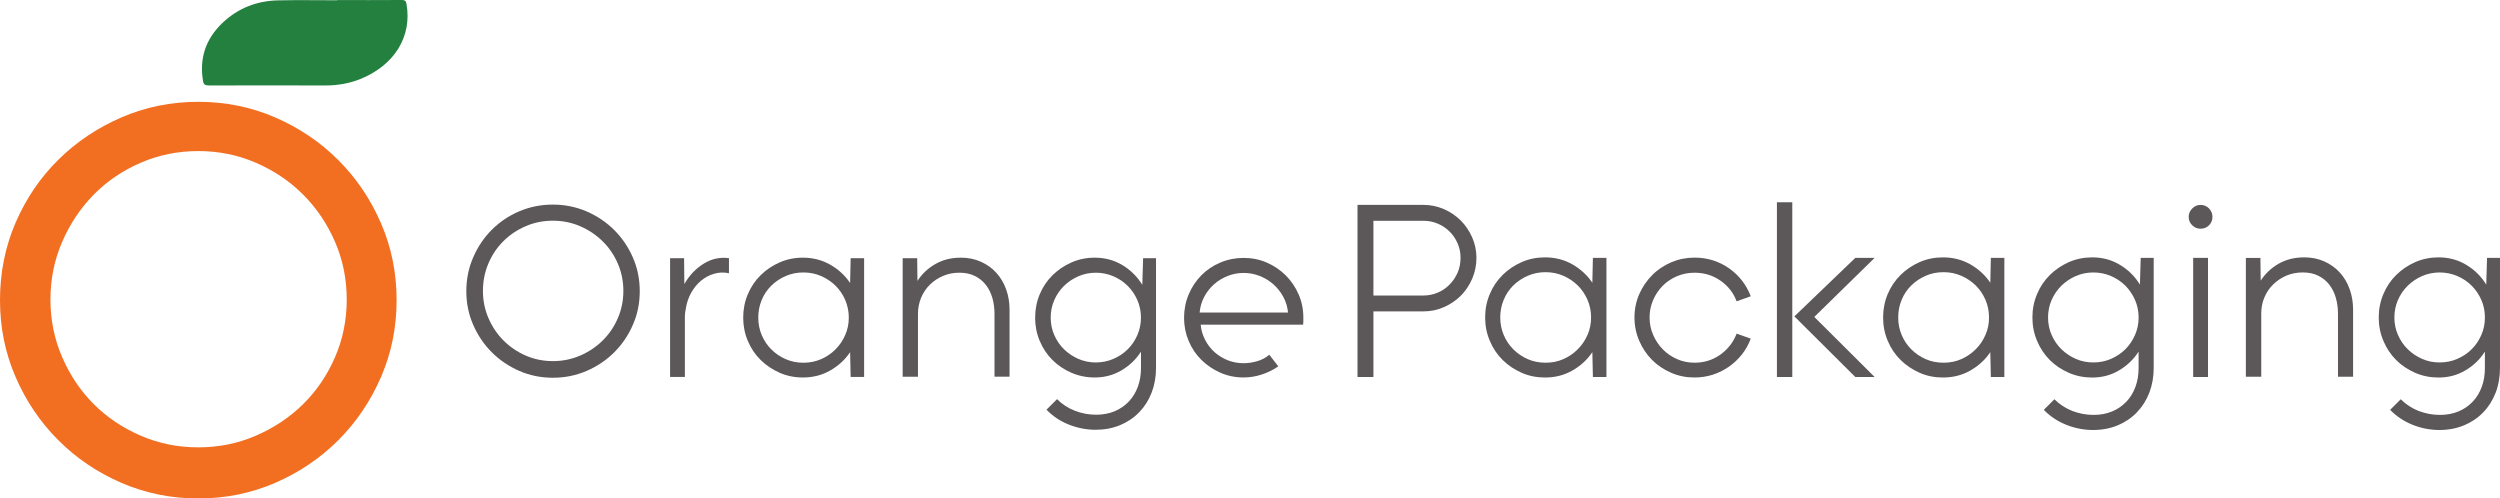 <svg xmlns="http://www.w3.org/2000/svg" id="Layer_2" data-name="Layer 2" viewBox="0 0 1831.15 365.1"><defs><style>      .cls-1 {        fill: #23803f;        fill-rule: evenodd;      }      .cls-1, .cls-2, .cls-3 {        stroke-width: 0px;      }      .cls-2 {        fill: #5c5759;      }      .cls-3 {        fill: #f26e21;      }    </style></defs><g id="Layer_1-2" data-name="Layer 1"><g><g><g><path class="cls-2" d="m1005.98,228.06v48.09h-11.66v-126.08h48.32c5.29,0,10.29,1.07,15.02,3.13,4.7,2.06,8.79,4.86,12.32,8.33,3.46,3.5,6.23,7.63,8.33,12.32,2.06,4.73,3.13,9.72,3.13,15.02s-1.07,10.56-3.13,15.32c-2.1,4.8-4.86,8.93-8.33,12.42-3.53,3.5-7.63,6.29-12.32,8.33-4.73,2.1-9.72,3.13-15.02,3.13h-36.67Zm0-66.34v54.72h36.67c3.73,0,7.23-.73,10.56-2.16,3.3-1.43,6.19-3.36,8.62-5.93,2.46-2.5,4.4-5.43,5.83-8.69,1.43-3.3,2.13-6.89,2.13-10.79s-.7-7.26-2.13-10.56c-1.43-3.3-3.36-6.19-5.83-8.63-2.43-2.46-5.33-4.43-8.62-5.83-3.33-1.43-6.83-2.13-10.56-2.13h-36.67Z"></path><path class="cls-2" d="m1087.81,232.52c0-6.09,1.13-11.79,3.43-17.18,2.23-5.36,5.39-9.99,9.39-13.95,4-3.96,8.63-7.06,13.95-9.42,5.29-2.3,10.99-3.46,17.05-3.46,7.39,0,14.05,1.7,20.08,5.13,6.03,3.43,10.89,7.93,14.62,13.45l.4-18.22h9.92v87.29h-9.92l-.4-18.22c-3.73,5.56-8.59,10.02-14.62,13.45-6.03,3.46-12.69,5.13-20.08,5.13-6.06,0-11.76-1.13-17.05-3.46-5.33-2.36-9.96-5.46-13.95-9.39-4-3.96-7.16-8.63-9.39-13.99-2.3-5.36-3.43-11.06-3.43-17.15m11.06,0c0,4.53.83,8.79,2.53,12.79,1.66,4.03,4.03,7.53,7.06,10.56,3.06,3.06,6.56,5.43,10.56,7.19,4.06,1.76,8.36,2.6,13.02,2.6s8.99-.83,12.99-2.6c4.03-1.77,7.53-4.13,10.56-7.19,3.06-3.03,5.43-6.53,7.19-10.56,1.77-4,2.63-8.26,2.63-12.79s-.87-8.86-2.63-12.92c-1.76-4.06-4.13-7.56-7.19-10.56-3.03-2.96-6.53-5.33-10.56-7.06-4-1.76-8.33-2.63-12.99-2.63s-8.96.87-13.02,2.63c-4,1.73-7.49,4.1-10.56,7.06-3.03,3-5.4,6.49-7.06,10.56-1.7,4.06-2.53,8.39-2.53,12.92"></path><path class="cls-2" d="m1282.35,248.03c-1.57,4.26-3.73,8.13-6.49,11.62-2.8,3.5-5.99,6.49-9.59,9.02-3.66,2.5-7.59,4.46-11.86,5.83-4.26,1.33-8.72,2-13.39,2-5.96,0-11.62-1.13-16.95-3.46-5.36-2.33-10.06-5.46-13.99-9.39-3.93-3.93-7.06-8.63-9.39-13.99-2.33-5.36-3.5-11.06-3.5-17.15s1.17-11.76,3.5-17.08c2.33-5.29,5.5-9.92,9.49-13.92,4-4.06,8.72-7.16,14.09-9.46,5.33-2.23,10.99-3.36,16.95-3.36,9.32,0,17.68,2.6,25.14,7.76,7.39,5.16,12.72,12.02,15.99,20.55l-10.32,3.7c-2.43-6.36-6.43-11.42-11.99-15.22-5.56-3.83-11.82-5.73-18.82-5.73-4.53,0-8.79.83-12.79,2.5-4,1.7-7.53,4.03-10.49,6.99-2.96,3-5.33,6.46-7.06,10.46-1.76,4.03-2.63,8.29-2.63,12.82s.87,8.79,2.63,12.79c1.73,4.03,4.1,7.56,7.06,10.56,2.96,3.06,6.49,5.43,10.49,7.19,4,1.77,8.26,2.6,12.79,2.6,6.99,0,13.25-1.93,18.82-5.86,5.56-4,9.56-9.12,11.99-15.45l10.32,3.7Z"></path><path class="cls-2" d="m1312.78,276.13h-11.26v-127.98h11.26v127.98Zm46.16-87.25h14.15l-44.19,43.26,44.19,43.99h-14.15l-44.63-44.39,44.63-42.86Z"></path><path class="cls-2" d="m1379.3,232.52c0-6.09,1.13-11.79,3.4-17.18,2.26-5.36,5.39-9.99,9.42-13.95,4-3.96,8.63-7.06,13.95-9.42,5.29-2.3,10.99-3.46,17.05-3.46,7.36,0,14.05,1.7,20.08,5.13,6.03,3.43,10.89,7.93,14.62,13.45l.4-18.22h9.89v87.29h-9.89l-.4-18.22c-3.73,5.56-8.59,10.02-14.62,13.45-6.03,3.46-12.72,5.13-20.08,5.13-6.06,0-11.76-1.13-17.05-3.46-5.33-2.36-9.96-5.46-13.95-9.39-4.03-3.96-7.16-8.63-9.42-13.99-2.26-5.36-3.4-11.06-3.4-17.15m11.06,0c0,4.53.83,8.79,2.53,12.79,1.66,4.03,4.03,7.53,7.06,10.56,3.06,3.06,6.56,5.43,10.56,7.19,4.03,1.76,8.36,2.6,13.02,2.6s8.99-.83,12.99-2.6c4-1.77,7.53-4.13,10.56-7.19,3.06-3.03,5.43-6.53,7.19-10.56,1.77-4,2.6-8.26,2.6-12.79s-.83-8.86-2.6-12.92c-1.76-4.06-4.13-7.56-7.19-10.56-3.03-2.96-6.56-5.33-10.56-7.06-4-1.76-8.33-2.63-12.99-2.63s-8.99.87-13.02,2.63c-4,1.73-7.49,4.1-10.56,7.06-3.03,3-5.4,6.49-7.06,10.56-1.7,4.06-2.53,8.39-2.53,12.92"></path><path class="cls-2" d="m1488.66,232.52c0-6.09,1.13-11.79,3.43-17.18,2.23-5.36,5.4-9.99,9.39-13.95,4-3.96,8.66-7.06,13.95-9.42,5.29-2.3,10.99-3.46,17.08-3.46,7.49,0,14.25,1.83,20.35,5.53,6.09,3.66,10.92,8.49,14.55,14.42l.57-19.58h9.52v80.69c0,6.46-1.07,12.45-3.2,18.02-2.13,5.56-5.2,10.39-9.13,14.45-3.93,4.1-8.63,7.26-14.05,9.52-5.43,2.23-11.46,3.4-18.05,3.4s-13.25-1.27-19.58-3.8c-6.33-2.53-11.82-6.16-16.48-10.96l7.76-7.76c3.76,3.76,8.13,6.59,13.09,8.56,5,1.9,10.19,2.9,15.62,2.9,5.03,0,9.56-.87,13.55-2.53,4.03-1.66,7.49-4.06,10.39-7.09,2.93-3.03,5.13-6.66,6.69-10.86,1.57-4.2,2.33-8.79,2.33-13.85v-12.02c-3.63,5.69-8.43,10.29-14.35,13.75-5.96,3.53-12.45,5.23-19.58,5.23-6.09,0-11.82-1.13-17.18-3.46-5.36-2.36-10.02-5.46-13.95-9.39-3.93-3.96-7.06-8.63-9.29-13.99-2.3-5.36-3.43-11.06-3.43-17.15m11.46,0c0,4.53.86,8.79,2.63,12.79,1.73,4.03,4.13,7.49,7.16,10.46,3.06,3,6.56,5.33,10.56,7.09,4.03,1.77,8.29,2.6,12.82,2.6s8.83-.83,12.92-2.6c4.06-1.77,7.56-4.1,10.56-7.09,2.96-2.96,5.29-6.43,7.06-10.46,1.76-4,2.63-8.26,2.63-12.79s-.87-8.83-2.63-12.82c-1.77-4-4.1-7.46-7.06-10.46-3-2.96-6.49-5.33-10.56-7.09-4.1-1.73-8.39-2.6-12.92-2.6s-8.79.87-12.82,2.6c-4,1.77-7.49,4.13-10.56,7.09-3.03,3-5.43,6.46-7.16,10.46-1.77,4-2.63,8.29-2.63,12.82"></path><path class="cls-2" d="m1603.12,158.84c0-2.36.87-4.4,2.6-6.13,1.76-1.76,3.76-2.63,6.13-2.63s4.5.87,6.19,2.63c1.66,1.73,2.5,3.76,2.5,6.13s-.83,4.5-2.5,6.16c-1.7,1.7-3.73,2.53-6.19,2.53s-4.36-.83-6.13-2.53c-1.73-1.67-2.6-3.73-2.6-6.16m14.15,117.29h-10.86v-87.25h10.86v87.25Z"></path><path class="cls-2" d="m1687.67,188.49c5.43,0,10.39,1,14.82,3,4.46,2,8.23,4.73,11.36,8.16,3.1,3.4,5.5,7.46,7.16,12.12,1.7,4.66,2.53,9.62,2.53,14.92v49.25h-11.06v-46.16c0-4.13-.53-7.99-1.57-11.62-1.03-3.63-2.6-6.79-4.73-9.59-2.13-2.76-4.83-5-8.06-6.59-3.23-1.63-7.03-2.43-11.42-2.43s-8.26.77-11.95,2.3c-3.66,1.57-6.93,3.73-9.69,6.43-2.8,2.73-4.93,5.89-6.49,9.59-1.57,3.7-2.3,7.66-2.3,11.92v46.16h-11.26v-87.05h10.66l.2,16.68c3.36-5.2,7.73-9.32,13.15-12.42,5.46-3.1,11.66-4.66,18.65-4.66"></path><path class="cls-2" d="m1742.33,232.52c0-6.09,1.13-11.79,3.43-17.18,2.23-5.36,5.4-9.99,9.39-13.95,4-3.96,8.66-7.06,13.95-9.42,5.29-2.3,10.99-3.46,17.08-3.46,7.46,0,14.25,1.83,20.35,5.53,6.09,3.66,10.92,8.49,14.55,14.42l.57-19.58h9.49v80.69c0,6.46-1.03,12.45-3.16,18.02-2.16,5.56-5.2,10.39-9.13,14.45-3.96,4.1-8.66,7.26-14.09,9.52-5.43,2.23-11.42,3.4-18.02,3.4s-13.25-1.27-19.58-3.8c-6.33-2.53-11.82-6.16-16.48-10.96l7.76-7.76c3.73,3.76,8.13,6.59,13.09,8.56,5,1.9,10.19,2.9,15.62,2.9,5.03,0,9.56-.87,13.55-2.53,4-1.66,7.49-4.06,10.39-7.09,2.93-3.03,5.13-6.66,6.69-10.86,1.57-4.2,2.3-8.79,2.3-13.85v-12.02c-3.6,5.69-8.39,10.29-14.32,13.75-5.96,3.53-12.45,5.23-19.58,5.23-6.09,0-11.82-1.13-17.18-3.46-5.36-2.36-10.02-5.46-13.95-9.39-3.93-3.96-7.06-8.63-9.29-13.99-2.3-5.36-3.43-11.06-3.43-17.15m11.46,0c0,4.53.86,8.79,2.63,12.79,1.73,4.03,4.13,7.49,7.16,10.46,3.06,3,6.56,5.33,10.56,7.09,4,1.77,8.29,2.6,12.82,2.6s8.83-.83,12.89-2.6c4.1-1.77,7.59-4.1,10.56-7.09,3-2.96,5.33-6.43,7.09-10.46,1.76-4,2.6-8.26,2.6-12.79s-.83-8.83-2.6-12.82c-1.77-4-4.1-7.46-7.09-10.46-2.96-2.96-6.46-5.33-10.56-7.09-4.06-1.73-8.36-2.6-12.89-2.6s-8.82.87-12.82,2.6c-4,1.77-7.49,4.13-10.56,7.09-3.03,3-5.43,6.46-7.16,10.46-1.77,4-2.63,8.29-2.63,12.82"></path></g><g><path class="cls-2" d="m404.98,149.86c8.76,0,17.01,1.68,24.74,5.02,7.73,3.36,14.47,7.91,20.21,13.63,5.74,5.74,10.28,12.44,13.63,20.11,3.36,7.67,5.03,15.89,5.03,24.65s-1.67,16.98-5.03,24.65c-3.35,7.67-7.89,14.37-13.63,20.11s-12.47,10.27-20.21,13.63c-7.73,3.35-15.97,5.02-24.74,5.02s-16.98-1.67-24.65-5.02c-7.67-3.36-14.38-7.89-20.11-13.63-5.74-5.74-10.28-12.44-13.62-20.11-3.36-7.67-5.04-15.87-5.04-24.65s1.68-17.02,5.04-24.75c3.34-7.73,7.88-14.47,13.62-20.21,5.73-5.73,12.44-10.25,20.11-13.53,7.67-3.27,15.89-4.92,24.65-4.92m0,11.79c-7.08,0-13.76,1.34-20.01,4.06-6.25,2.7-11.7,6.37-16.35,11.02-4.63,4.64-8.28,10.08-10.92,16.33-2.65,6.25-3.96,12.94-3.96,20.02s1.34,13.74,4.06,19.99c2.7,6.26,6.39,11.7,11.02,16.35,4.64,4.64,10.05,8.32,16.23,11.02,6.19,2.7,12.84,4.06,19.92,4.06s13.74-1.36,20.01-4.06c6.25-2.7,11.73-6.37,16.43-11.02,4.71-4.64,8.42-10.08,11.12-16.35,2.7-6.25,4.06-12.91,4.06-19.99s-1.36-13.77-4.06-20.02c-2.7-6.25-6.41-11.69-11.12-16.33-4.71-4.64-10.18-8.32-16.43-11.02-6.26-2.71-12.92-4.06-20.01-4.06"></path><path class="cls-2" d="m501.06,189.1l.2,18.94c3.61-6.3,8.32-11.28,14.11-14.88,5.8-3.61,11.99-4.96,18.56-4.06v11.02c-3.73-.78-7.38-.65-10.92.39-3.55,1.03-6.77,2.78-9.67,5.22-2.9,2.45-5.3,5.44-7.25,9-1.93,3.54-3.22,7.49-3.86,11.89-.14.76-.27,1.58-.4,2.4-.12.83-.19,1.72-.19,2.61v44.46h-10.83v-86.99h10.25Z"></path><path class="cls-2" d="m544.37,232.61c0-6.06,1.13-11.77,3.4-17.12,2.24-5.35,5.37-9.98,9.37-13.92,3.98-3.93,8.63-7.06,13.92-9.37,5.28-2.33,10.96-3.47,17.01-3.47,7.35,0,14.02,1.71,20.01,5.12,6,3.41,10.87,7.91,14.6,13.43l.39-18.16h9.86v86.99h-9.86l-.39-18.16c-3.74,5.54-8.6,10.02-14.6,13.43-5.99,3.42-12.66,5.12-20.01,5.12-6.05,0-11.73-1.15-17.01-3.47-5.29-2.32-9.94-5.44-13.92-9.37-4.01-3.92-7.13-8.57-9.37-13.92-2.27-5.35-3.4-11.06-3.4-17.11m11.03,0c0,4.51.83,8.76,2.5,12.75,1.68,4.01,4.03,7.52,7.07,10.55,3.03,3.03,6.54,5.42,10.53,7.15,4,1.74,8.3,2.61,12.95,2.61s8.96-.87,12.95-2.61c4.01-1.73,7.52-4.12,10.55-7.15,3.03-3.03,5.42-6.54,7.15-10.55,1.76-3.98,2.61-8.24,2.61-12.75s-.86-8.8-2.61-12.86c-1.73-4.06-4.12-7.58-7.15-10.55-3.03-2.95-6.54-5.32-10.55-7.05-3.98-1.74-8.3-2.61-12.95-2.61s-8.95.87-12.95,2.61c-4,1.73-7.51,4.1-10.53,7.05-3.04,2.96-5.39,6.49-7.07,10.55-1.67,4.06-2.5,8.35-2.5,12.86"></path><path class="cls-2" d="m703.69,188.72c5.42,0,10.33,1,14.78,2.99,4.46,2,8.23,4.71,11.32,8.13,3.1,3.41,5.48,7.43,7.16,12.08,1.67,4.64,2.5,9.61,2.5,14.89v49.11h-11.02v-46.01c0-4.12-.51-7.99-1.54-11.6-1.03-3.61-2.61-6.8-4.74-9.57-2.12-2.76-4.79-4.95-8.02-6.57-3.22-1.61-7.03-2.42-11.4-2.42s-8.22.77-11.89,2.32c-3.67,1.54-6.9,3.67-9.67,6.39-2.76,2.7-4.93,5.9-6.47,9.57-1.54,3.66-2.33,7.63-2.33,11.89v46.01h-11.2v-86.81h10.63l.2,16.62c3.35-5.15,7.73-9.28,13.15-12.36,5.4-3.1,11.59-4.64,18.56-4.64"></path><path class="cls-2" d="m758.21,232.61c0-6.06,1.12-11.77,3.37-17.12,2.25-5.35,5.39-9.98,9.37-13.92,4.01-3.93,8.64-7.06,13.93-9.37,5.28-2.33,10.94-3.47,17.02-3.47,7.46,0,14.23,1.83,20.29,5.5,6.06,3.67,10.89,8.48,14.5,14.4l.59-19.52h9.46v80.43c0,6.44-1.07,12.44-3.19,17.98-2.12,5.53-5.17,10.33-9.09,14.39-3.92,4.07-8.59,7.22-14.02,9.49-5.42,2.25-11.4,3.39-17.98,3.39s-13.21-1.27-19.53-3.77c-6.31-2.51-11.79-6.16-16.42-10.93l7.73-7.73c3.73,3.75,8.08,6.57,13.05,8.5,4.95,1.94,10.15,2.9,15.56,2.9,5.03,0,9.55-.85,13.53-2.5,4-1.68,7.44-4.05,10.35-7.07,2.9-3.03,5.12-6.64,6.67-10.82,1.54-4.2,2.33-8.8,2.33-13.82v-11.99c-3.62,5.68-8.39,10.25-14.32,13.72-5.93,3.49-12.44,5.22-19.52,5.22-6.08,0-11.78-1.15-17.12-3.47-5.35-2.32-9.98-5.44-13.92-9.37-3.93-3.92-7.03-8.57-9.29-13.92-2.25-5.35-3.37-11.06-3.37-17.11m11.4,0c0,4.51.87,8.76,2.61,12.75,1.74,4.01,4.12,7.48,7.15,10.45,3.03,2.98,6.55,5.32,10.54,7.06,3.98,1.73,8.24,2.61,12.75,2.61s8.8-.88,12.86-2.61c4.07-1.74,7.57-4.08,10.53-7.06,2.96-2.96,5.33-6.44,7.07-10.45,1.73-3.98,2.61-8.24,2.61-12.75s-.88-8.76-2.61-12.76c-1.74-4-4.11-7.48-7.07-10.45-2.96-2.96-6.46-5.32-10.53-7.06-4.06-1.73-8.34-2.61-12.86-2.61s-8.76.88-12.75,2.61c-4,1.74-7.52,4.1-10.54,7.06-3.03,2.96-5.4,6.45-7.15,10.45-1.74,4-2.61,8.25-2.61,12.76"></path><path class="cls-2" d="m936.28,268.36c-3.75,2.59-7.81,4.58-12.19,5.99-4.38,1.43-8.84,2.13-13.33,2.13-5.94,0-11.54-1.15-16.83-3.47-5.28-2.33-9.91-5.44-13.92-9.37-4-3.92-7.12-8.57-9.37-13.92-2.25-5.35-3.37-10.99-3.37-16.92s1.12-11.77,3.37-17.11c2.25-5.35,5.35-10.02,9.28-14.02,3.95-4,8.58-7.12,13.93-9.37,5.34-2.25,11.04-3.39,17.11-3.39s11.73,1.16,17.02,3.47c5.28,2.33,9.88,5.45,13.82,9.37,3.93,3.95,7.06,8.55,9.37,13.83,2.33,5.29,3.47,10.96,3.47,17.02v2.6c0,.83-.05,1.72-.19,2.61h-75.02c.4,4,1.49,7.73,3.3,11.2,1.81,3.49,4.12,6.49,6.96,9,2.83,2.5,6.06,4.47,9.66,5.9,3.61,1.41,7.42,2.12,11.42,2.12,3.35,0,6.7-.49,10.06-1.46,3.34-.96,6.3-2.54,8.88-4.73l6.59,8.5Zm7.15-39.44c-.39-4.12-1.54-7.96-3.47-11.5-1.94-3.54-4.36-6.6-7.26-9.18-2.9-2.58-6.21-4.61-9.96-6.09-3.73-1.49-7.66-2.23-11.79-2.23s-8.06.73-11.8,2.23c-3.72,1.48-7.05,3.51-9.94,6.09-2.91,2.58-5.29,5.64-7.17,9.18-1.87,3.55-2.99,7.38-3.37,11.5h64.76Z"></path></g></g><g><path class="cls-1" d="m247.02.06c15.75,0,31.53.06,47.28-.06,2.68-.02,3.13,1.23,3.41,2.72,4.29,23.78-8.59,44.99-33.82,55.18-8.01,3.22-16.77,4.75-25.87,4.7-28.18-.11-56.37-.04-84.55,0-2.78.02-4.27-.37-4.73-3.06-2.76-16.25,1.47-30.82,14.61-43.14C174.16,6.3,187.67.56,203.9.26c14.35-.3,28.74-.06,43.12-.06V.06Z"></path><path class="cls-3" d="m145.25,74.58c19.96,0,38.73,3.82,56.34,11.44,17.61,7.64,33.02,18.04,46.22,31.27,13.21,13.19,23.63,28.61,31.25,46.2,7.64,17.63,11.44,36.4,11.44,56.37s-3.8,38.71-11.44,56.34c-7.62,17.59-18.04,32.99-31.25,46.22-13.21,13.19-28.61,23.61-46.22,31.25-17.61,7.62-36.38,11.44-56.34,11.44s-38.74-3.82-56.34-11.44c-17.61-7.64-33.04-18.06-46.22-31.25-13.21-13.23-23.63-28.64-31.25-46.22C3.8,258.57,0,239.79,0,219.85s3.8-39.19,11.44-56.8c7.62-17.61,18.04-32.95,31.25-46.01,13.18-13.06,28.61-23.39,46.22-31.03,17.61-7.62,36.38-11.44,56.34-11.44m0,36.08c-14.96,0-29.07,2.87-42.25,8.59-13.21,5.72-24.67,13.49-34.35,23.33-9.67,9.86-17.37,21.36-23.09,34.57-5.74,13.19-8.61,27.3-8.61,42.25s2.87,29.07,8.61,42.25c5.72,13.21,13.42,24.67,23.09,34.35,9.69,9.67,21.15,17.39,34.35,23.09,13.18,5.74,27.3,8.59,42.25,8.59s29.07-2.85,42.25-8.59c13.21-5.7,24.73-13.42,34.57-23.09,9.82-9.69,17.59-21.15,23.33-34.35,5.72-13.19,8.57-27.3,8.57-42.25s-2.85-29.07-8.57-42.25c-5.74-13.21-13.51-24.71-23.33-34.57-9.84-9.84-21.36-17.61-34.57-23.33-13.18-5.72-27.3-8.59-42.25-8.59"></path></g></g></g></svg>